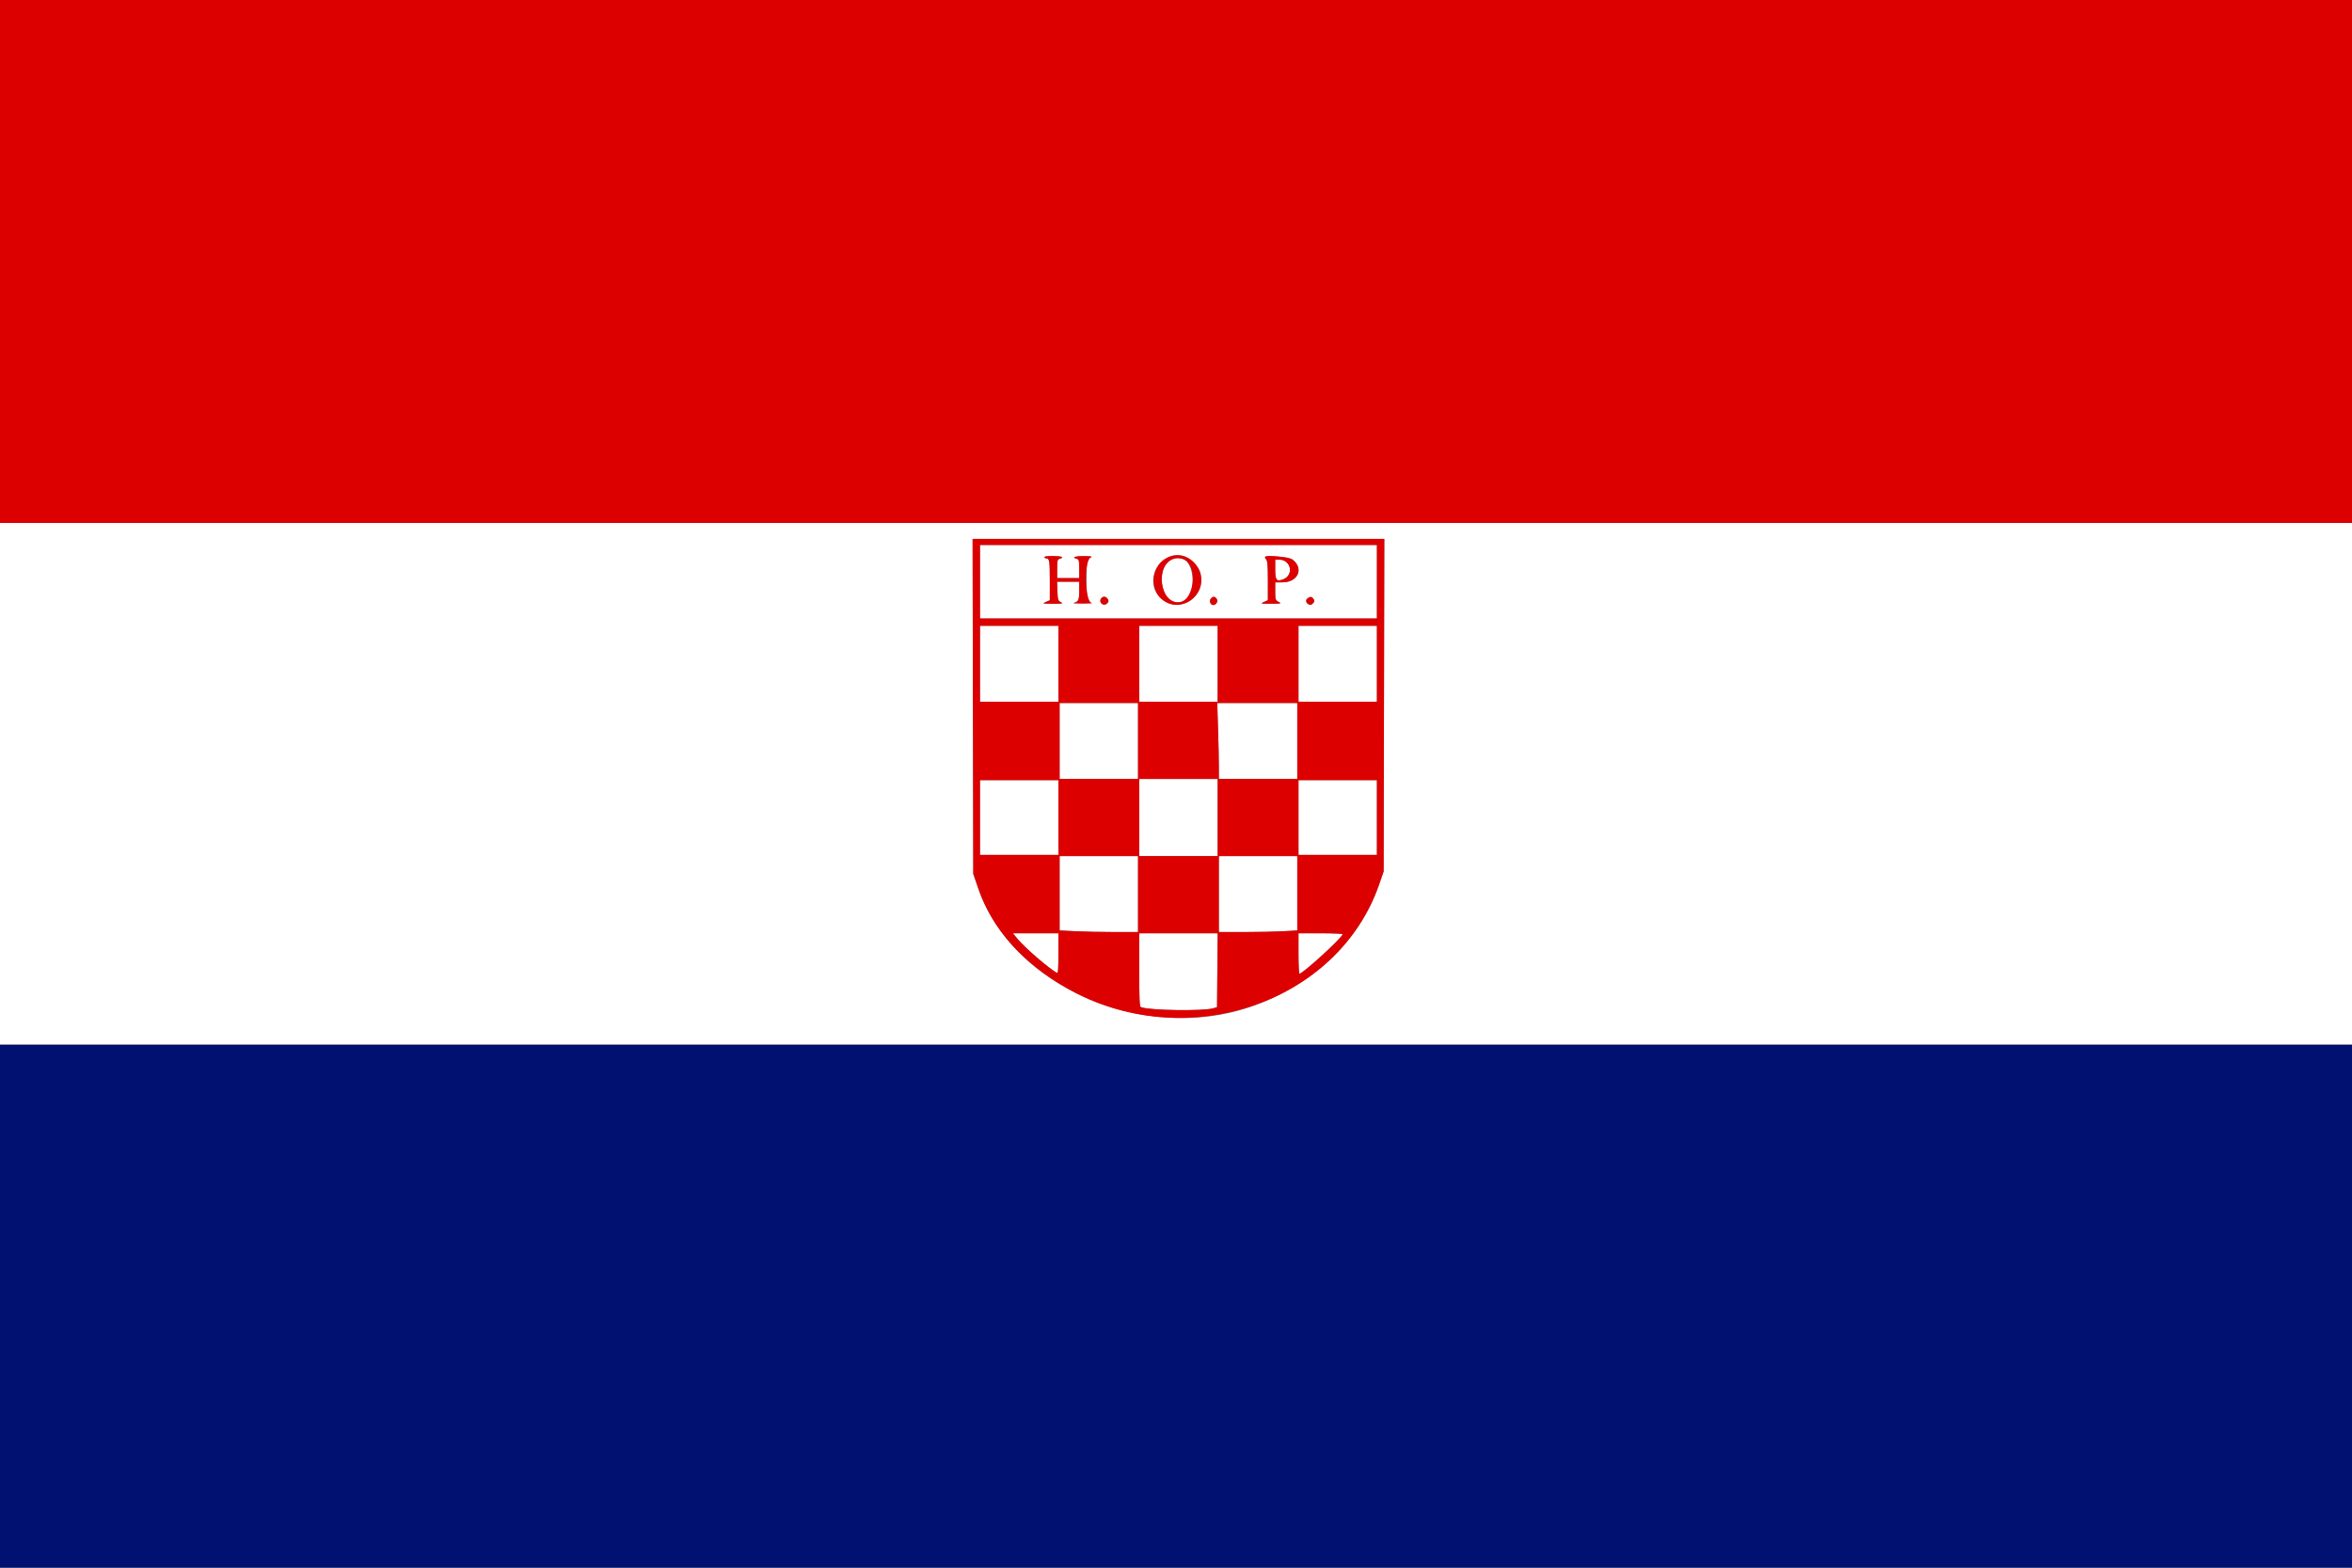 <svg id="svg" version="1.1" xmlns="http://www.w3.org/2000/svg" xmlns:xlink="http://www.w3.org/1999/xlink" width="400" height="266.667" viewBox="0, 0, 400,266.667"><rect x="0" y="0" width="400" height="266.667" fill="#808080" stroke="none"/><g id="svgg"><path id="path0" d="M0.000 133.333 L 0.000 177.708 200.000 177.708 L 400.000 177.708 400.000 133.333 L 400.000 88.958 200.000 88.958 L 0.000 88.958 0.000 133.333 M235.370 119.948 L 235.313 148.229 234.551 150.434 C 231.218 160.088,223.160 167.724,212.498 171.331 C 194.352 177.471,172.066 167.720,166.381 151.154 L 165.521 148.646 165.464 120.156 L 165.408 91.667 200.417 91.667 L 235.427 91.667 235.370 119.948 M166.667 98.958 L 166.667 105.208 200.417 105.208 L 234.167 105.208 234.167 98.958 L 234.167 92.708 200.417 92.708 L 166.667 92.708 166.667 98.958 M201.353 94.608 C 202.479 94.921,203.847 96.314,204.157 97.463 C 205.277 101.624,200.321 104.664,197.316 101.659 C 194.362 98.705,197.345 93.496,201.353 94.608 M180.625 94.767 C 180.625 94.869,180.438 95.000,180.208 95.060 C 179.838 95.157,179.792 95.345,179.792 96.751 L 179.792 98.333 181.667 98.333 L 183.542 98.333 183.542 96.751 C 183.542 95.345,183.496 95.157,183.125 95.060 C 182.198 94.818,182.803 94.584,184.323 94.597 C 185.602 94.609,185.844 94.657,185.487 94.830 C 184.869 95.128,184.798 95.526,184.795 98.684 C 184.791 101.717,184.950 102.423,185.666 102.560 C 185.930 102.610,185.255 102.653,184.167 102.656 C 183.078 102.658,182.375 102.614,182.604 102.558 C 183.413 102.359,183.542 102.075,183.542 100.495 L 183.542 98.958 181.658 98.958 L 179.774 98.958 179.835 100.567 C 179.891 102.046,179.938 102.198,180.417 102.439 C 180.873 102.670,180.706 102.702,179.063 102.697 C 177.265 102.692,177.215 102.680,177.865 102.398 L 178.542 102.103 178.542 98.881 C 178.542 95.517,178.471 95.000,178.011 95.000 C 177.858 95.000,177.675 94.906,177.604 94.792 C 177.523 94.660,178.053 94.583,179.050 94.583 C 179.916 94.583,180.625 94.666,180.625 94.767 M219.791 95.174 C 221.799 96.665,220.766 99.056,218.114 99.056 L 216.875 99.056 216.875 100.563 C 216.875 101.993,216.904 102.086,217.448 102.381 C 217.992 102.676,217.925 102.692,216.146 102.692 C 214.350 102.692,214.299 102.680,214.948 102.398 L 215.625 102.103 215.625 98.775 C 215.625 96.143,215.562 95.383,215.322 95.144 C 214.811 94.633,215.233 94.529,217.291 94.661 C 218.746 94.754,219.408 94.890,219.791 95.174 M199.717 95.021 C 196.264 95.967,197.256 103.061,200.750 102.406 C 202.158 102.142,203.055 100.285,202.802 98.159 C 202.508 95.693,201.396 94.561,199.717 95.021 M216.875 96.861 C 216.875 98.704,217.094 98.973,218.237 98.539 C 220.068 97.842,219.576 95.208,217.614 95.208 L 216.875 95.208 216.875 96.861 M188.412 101.923 C 188.586 102.201,188.559 102.363,188.294 102.629 C 187.670 103.253,186.739 102.437,187.301 101.759 C 187.625 101.369,188.107 101.440,188.412 101.923 M206.952 101.922 C 207.192 102.302,206.811 102.917,206.336 102.917 C 205.833 102.917,205.583 102.155,205.962 101.776 C 206.345 101.393,206.647 101.438,206.952 101.922 M223.419 101.936 C 223.586 102.200,223.550 102.372,223.274 102.649 C 222.901 103.022,222.310 102.868,222.139 102.353 C 221.911 101.671,223.024 101.309,223.419 101.936 M166.667 112.917 L 166.667 119.375 173.333 119.375 L 180.000 119.375 180.000 112.917 L 180.000 106.458 173.333 106.458 L 166.667 106.458 166.667 112.917 M193.750 112.917 L 193.750 119.375 200.417 119.375 L 207.083 119.375 207.083 112.917 L 207.083 106.458 200.417 106.458 L 193.750 106.458 193.750 112.917 M220.833 112.917 L 220.833 119.375 227.500 119.375 L 234.167 119.375 234.167 112.917 L 234.167 106.458 227.500 106.458 L 220.833 106.458 220.833 112.917 M180.208 126.042 L 180.208 132.500 186.875 132.500 L 193.542 132.500 193.542 126.042 L 193.542 119.583 186.875 119.583 L 180.208 119.583 180.208 126.042 M207.154 123.992 C 207.230 126.417,207.292 129.323,207.292 130.450 L 207.292 132.500 213.958 132.500 L 220.625 132.500 220.625 126.042 L 220.625 119.583 213.821 119.583 L 207.017 119.583 207.154 123.992 M193.750 139.063 L 193.750 145.625 200.417 145.625 L 207.083 145.625 207.083 139.063 L 207.083 132.500 200.417 132.500 L 193.750 132.500 193.750 139.063 M166.667 139.063 L 166.667 145.417 173.333 145.417 L 180.000 145.417 180.000 139.063 L 180.000 132.708 173.333 132.708 L 166.667 132.708 166.667 139.063 M220.833 139.063 L 220.833 145.417 227.500 145.417 L 234.167 145.417 234.167 139.063 L 234.167 132.708 227.500 132.708 L 220.833 132.708 220.833 139.063 M180.208 151.947 L 180.208 158.269 182.865 158.405 C 184.326 158.479,187.326 158.540,189.531 158.541 L 193.542 158.542 193.542 152.083 L 193.542 145.625 186.875 145.625 L 180.208 145.625 180.208 151.947 M207.292 152.083 L 207.292 158.542 211.615 158.541 C 213.992 158.540,216.992 158.479,218.281 158.405 L 220.625 158.270 220.625 151.947 L 220.625 145.625 213.958 145.625 L 207.292 145.625 207.292 152.083 M173.120 159.786 C 174.363 161.270,178.237 164.612,179.740 165.496 C 179.944 165.616,180.000 164.902,180.000 162.200 L 180.000 158.750 176.126 158.750 L 172.253 158.750 173.120 159.786 M193.750 164.978 C 193.750 170.132,193.800 171.225,194.043 171.318 C 195.503 171.878,204.607 172.018,206.354 171.507 L 206.979 171.324 207.034 165.037 L 207.089 158.750 200.420 158.750 L 193.750 158.750 193.750 164.978 M220.833 162.188 C 220.833 164.078,220.906 165.625,220.995 165.625 C 221.584 165.625,228.333 159.449,228.333 158.910 C 228.333 158.822,226.646 158.750,224.583 158.750 L 220.833 158.750 220.833 162.188 " stroke="none" fill="#ffffff" fill-rule="evenodd"></path><path id="path1" d="M0.000 222.188 L 0.000 266.667 200.000 266.667 L 400.000 266.667 400.000 222.188 L 400.000 177.708 200.000 177.708 L 0.000 177.708 0.000 222.188 " stroke="none" fill="#011171" fill-rule="evenodd"></path><path id="path2" d="M0.000 44.479 L 0.000 88.958 200.000 88.958 L 400.000 88.958 400.000 44.479 L 400.000 0.000 200.000 0.000 L 0.000 0.000 0.000 44.479 M165.464 120.156 L 165.521 148.646 166.381 151.154 C 168.730 157.997,173.862 163.776,181.426 168.094 C 201.376 179.481,227.524 170.789,234.551 150.434 L 235.313 148.229 235.370 119.948 L 235.427 91.667 200.417 91.667 L 165.408 91.667 165.464 120.156 M234.167 98.958 L 234.167 105.208 200.417 105.208 L 166.667 105.208 166.667 98.958 L 166.667 92.708 200.417 92.708 L 234.167 92.708 234.167 98.958 M199.063 94.626 C 195.400 95.907,195.159 101.134,198.694 102.611 C 201.041 103.591,203.866 101.898,204.259 99.275 C 204.707 96.291,201.783 93.675,199.063 94.626 M177.604 94.792 C 177.675 94.906,177.858 95.000,178.011 95.000 C 178.471 95.000,178.542 95.517,178.542 98.881 L 178.542 102.103 177.865 102.398 C 177.215 102.680,177.265 102.692,179.063 102.697 C 180.706 102.702,180.873 102.670,180.417 102.439 C 179.938 102.198,179.891 102.046,179.835 100.567 L 179.774 98.958 181.658 98.958 L 183.542 98.958 183.542 100.495 C 183.542 102.075,183.413 102.359,182.604 102.558 C 182.375 102.614,183.078 102.658,184.167 102.656 C 185.255 102.653,185.930 102.610,185.666 102.560 C 184.488 102.335,184.327 95.390,185.487 94.830 C 185.844 94.657,185.602 94.609,184.323 94.597 C 182.803 94.584,182.198 94.818,183.125 95.060 C 183.496 95.157,183.542 95.345,183.542 96.751 L 183.542 98.333 181.667 98.333 L 179.792 98.333 179.792 96.751 C 179.792 95.345,179.838 95.157,180.208 95.060 C 181.120 94.822,180.541 94.583,179.050 94.583 C 178.053 94.583,177.523 94.660,177.604 94.792 M215.166 94.688 C 215.086 94.772,215.156 94.977,215.322 95.144 C 215.562 95.383,215.625 96.143,215.625 98.775 L 215.625 102.103 214.948 102.398 C 214.299 102.680,214.350 102.692,216.146 102.692 C 217.925 102.692,217.992 102.676,217.448 102.381 C 216.904 102.086,216.875 101.993,216.875 100.563 L 216.875 99.056 218.114 99.056 C 220.766 99.056,221.799 96.665,219.791 95.174 C 219.244 94.768,215.468 94.371,215.166 94.688 M201.772 95.417 C 203.659 96.984,202.926 101.997,200.750 102.406 C 197.256 103.061,196.264 95.967,199.717 95.021 C 200.344 94.850,201.312 95.036,201.772 95.417 M218.864 95.720 C 219.781 96.637,219.462 98.073,218.237 98.539 C 217.094 98.973,216.875 98.704,216.875 96.861 L 216.875 95.208 217.614 95.208 C 218.120 95.208,218.513 95.369,218.864 95.720 M187.301 101.759 C 186.739 102.437,187.670 103.253,188.294 102.629 C 188.559 102.363,188.586 102.201,188.412 101.923 C 188.107 101.440,187.625 101.369,187.301 101.759 M205.962 101.776 C 205.583 102.155,205.833 102.917,206.336 102.917 C 206.811 102.917,207.192 102.302,206.952 101.922 C 206.647 101.438,206.345 101.393,205.962 101.776 M222.411 101.786 C 222.016 102.181,222.060 102.478,222.561 102.794 C 222.825 102.961,222.997 102.925,223.274 102.649 C 223.550 102.372,223.586 102.200,223.419 101.936 C 223.103 101.435,222.806 101.391,222.411 101.786 M180.000 112.917 L 180.000 119.375 173.333 119.375 L 166.667 119.375 166.667 112.917 L 166.667 106.458 173.333 106.458 L 180.000 106.458 180.000 112.917 M207.083 112.917 L 207.083 119.375 200.417 119.375 L 193.750 119.375 193.750 112.917 L 193.750 106.458 200.417 106.458 L 207.083 106.458 207.083 112.917 M234.167 112.917 L 234.167 119.375 227.500 119.375 L 220.833 119.375 220.833 112.917 L 220.833 106.458 227.500 106.458 L 234.167 106.458 234.167 112.917 M193.542 126.042 L 193.542 132.500 186.875 132.500 L 180.208 132.500 180.208 126.042 L 180.208 119.583 186.875 119.583 L 193.542 119.583 193.542 126.042 M220.625 126.042 L 220.625 132.500 213.958 132.500 L 207.292 132.500 207.292 130.450 C 207.292 129.323,207.230 126.417,207.154 123.992 L 207.017 119.583 213.821 119.583 L 220.625 119.583 220.625 126.042 M207.083 139.063 L 207.083 145.625 200.417 145.625 L 193.750 145.625 193.750 139.063 L 193.750 132.500 200.417 132.500 L 207.083 132.500 207.083 139.063 M180.000 139.063 L 180.000 145.417 173.333 145.417 L 166.667 145.417 166.667 139.063 L 166.667 132.708 173.333 132.708 L 180.000 132.708 180.000 139.063 M234.167 139.063 L 234.167 145.417 227.500 145.417 L 220.833 145.417 220.833 139.063 L 220.833 132.708 227.500 132.708 L 234.167 132.708 234.167 139.063 M193.542 152.083 L 193.542 158.542 189.531 158.541 C 187.326 158.540,184.326 158.479,182.865 158.405 L 180.208 158.269 180.208 151.947 L 180.208 145.625 186.875 145.625 L 193.542 145.625 193.542 152.083 M220.625 151.947 L 220.625 158.270 218.281 158.405 C 216.992 158.479,213.992 158.540,211.615 158.541 L 207.292 158.542 207.292 152.083 L 207.292 145.625 213.958 145.625 L 220.625 145.625 220.625 151.947 M180.000 162.200 C 180.000 164.902,179.944 165.616,179.740 165.496 C 178.237 164.612,174.363 161.270,173.120 159.786 L 172.253 158.750 176.126 158.750 L 180.000 158.750 180.000 162.200 M207.034 165.037 L 206.979 171.324 206.354 171.507 C 204.607 172.018,195.503 171.878,194.043 171.318 C 193.800 171.225,193.750 170.132,193.750 164.978 L 193.750 158.750 200.420 158.750 L 207.089 158.750 207.034 165.037 M228.333 158.910 C 228.333 159.449,221.584 165.625,220.995 165.625 C 220.906 165.625,220.833 164.078,220.833 162.188 L 220.833 158.750 224.583 158.750 C 226.646 158.750,228.333 158.822,228.333 158.910 " stroke="none" fill="#dd0000" fill-rule="evenodd"></path></g></svg>